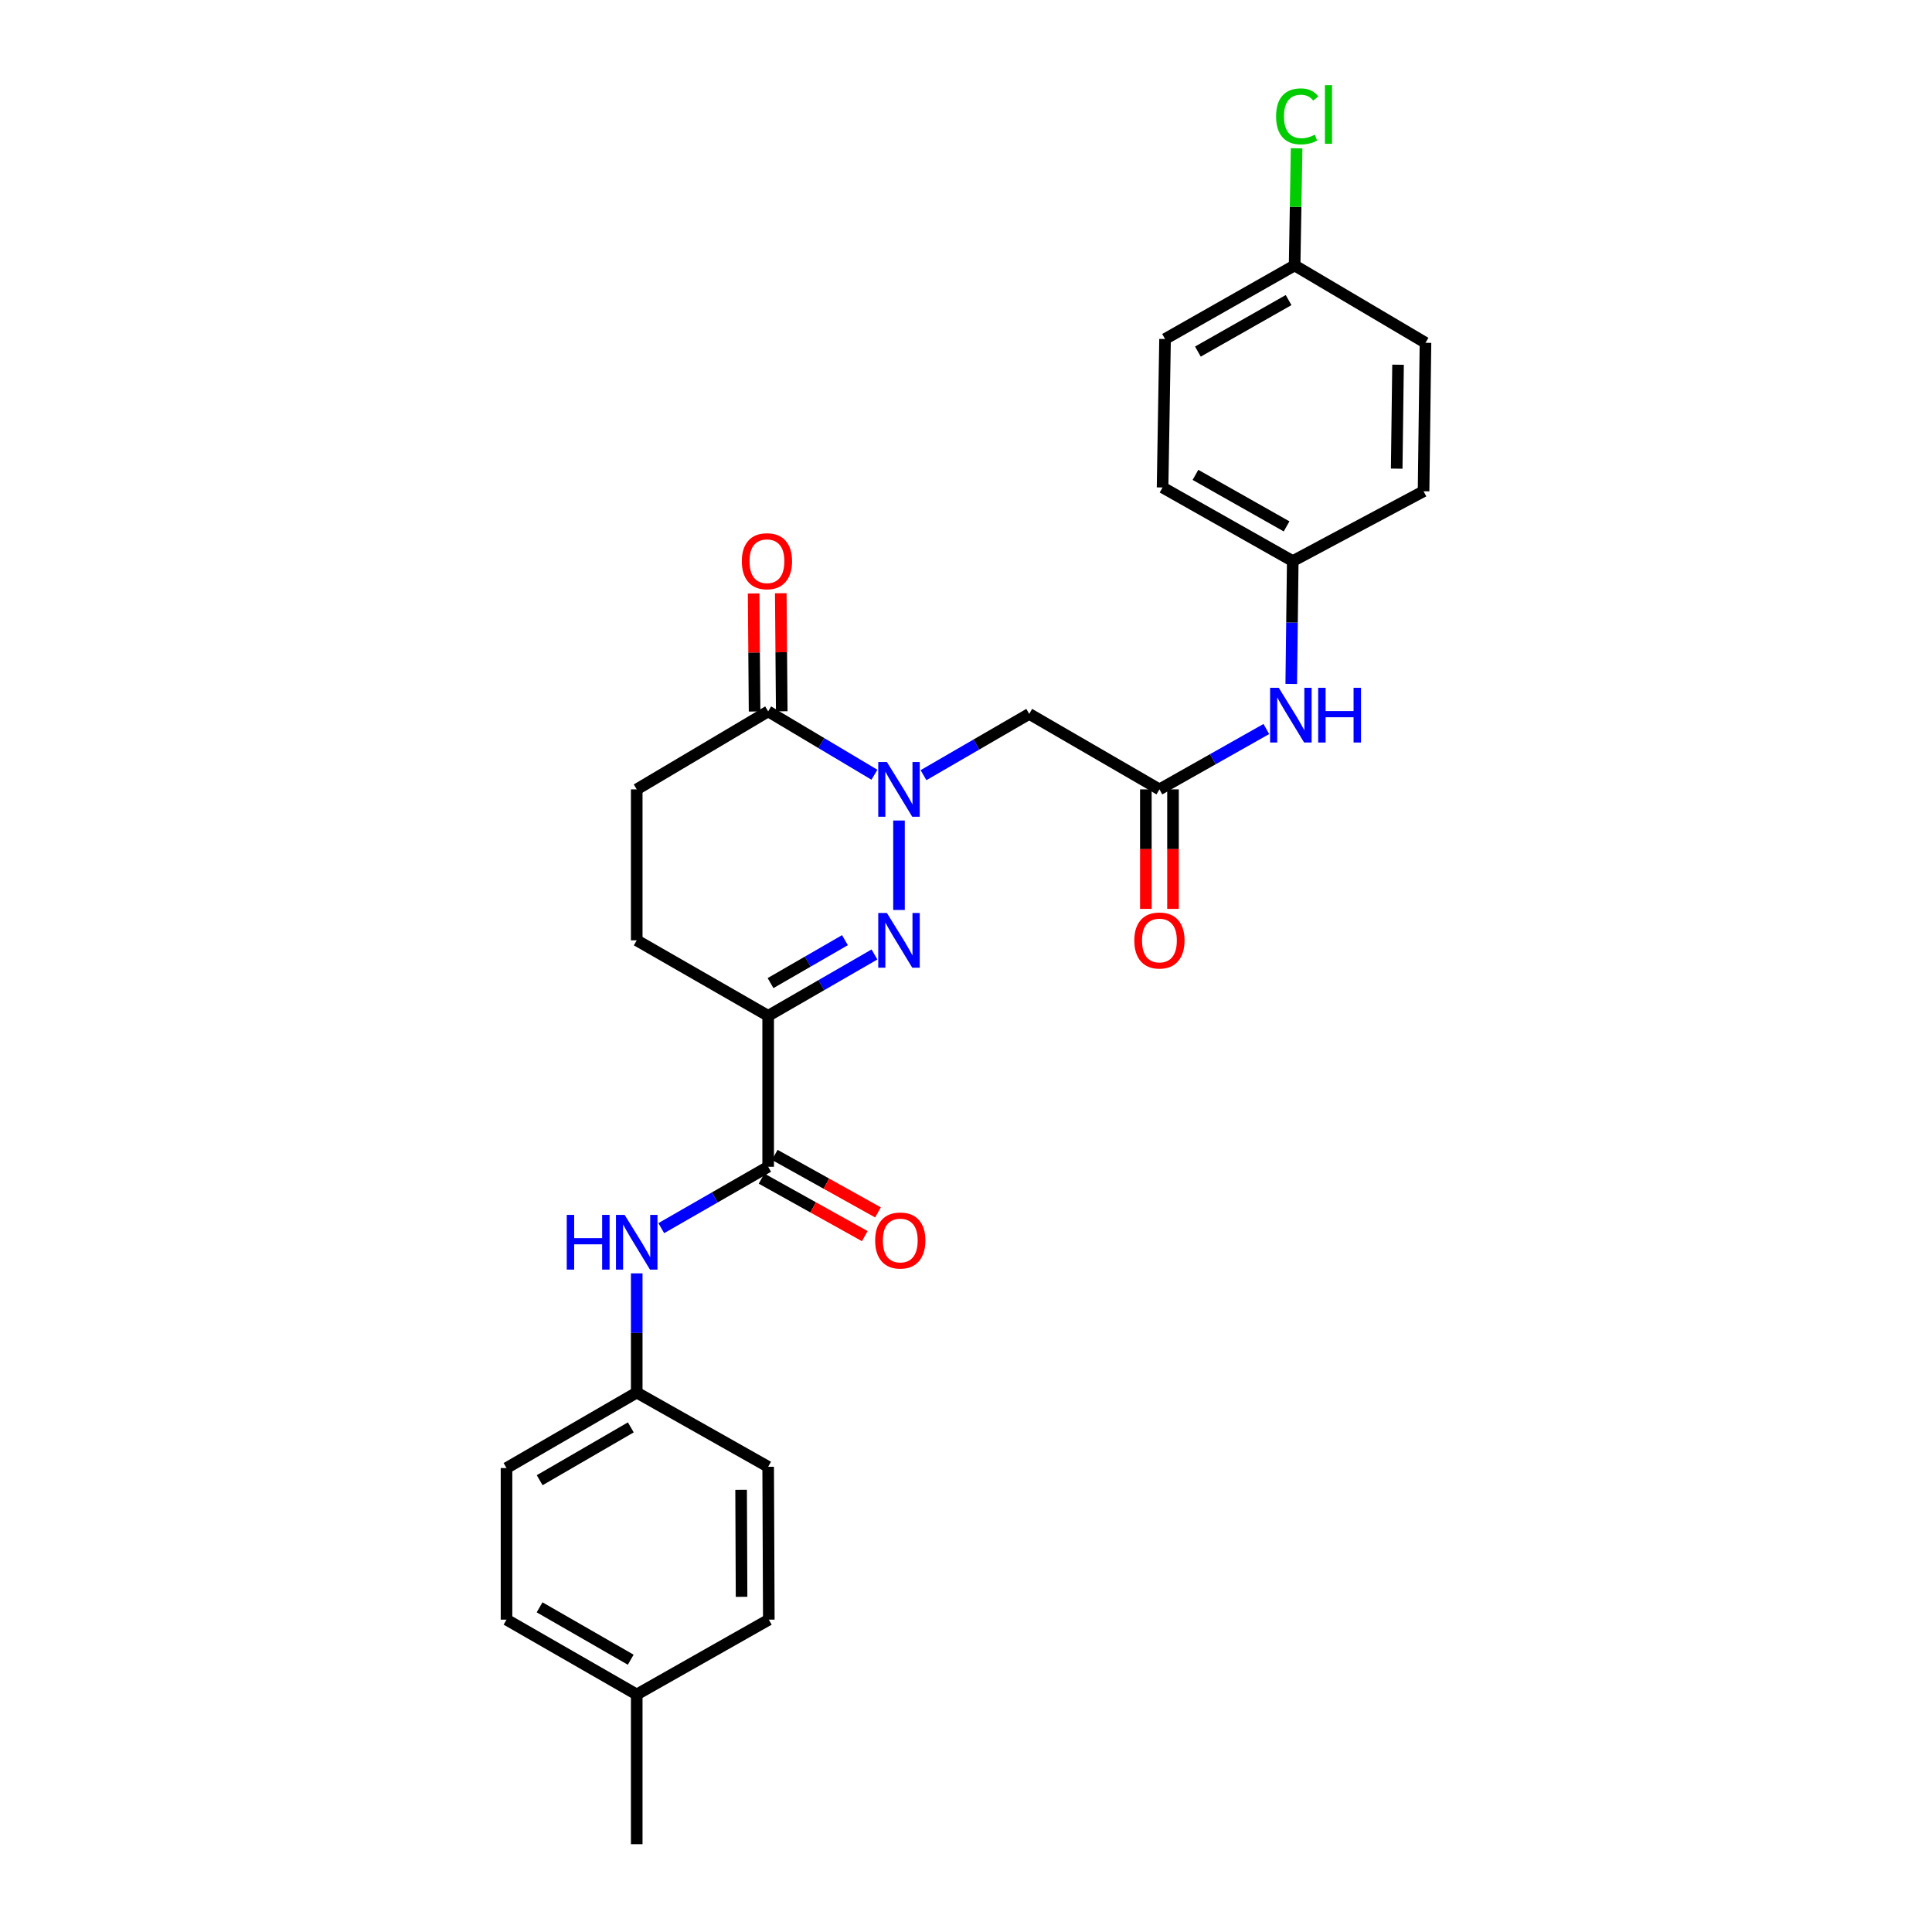 <?xml version='1.0' encoding='iso-8859-1'?>
<svg version='1.1' baseProfile='full'
              xmlns='http://www.w3.org/2000/svg'
                      xmlns:rdkit='http://www.rdkit.org/xml'
                      xmlns:xlink='http://www.w3.org/1999/xlink'
                  xml:space='preserve'
width='1000px' height='1000px' viewBox='0 0 1000 1000'>
<!-- END OF HEADER -->
<rect style='opacity:1.0;fill:#FFFFFF;stroke:none' width='1000' height='1000' x='0' y='0'> </rect>
<path class='bond-0' d='M 465.318,424.695 L 465.318,471.005' style='fill:none;fill-rule:evenodd;stroke:#0000FF;stroke-width:6px;stroke-linecap:butt;stroke-linejoin:miter;stroke-opacity:1' />
<path class='bond-3' d='M 478.005,401.228 L 505.364,385.37' style='fill:none;fill-rule:evenodd;stroke:#0000FF;stroke-width:6px;stroke-linecap:butt;stroke-linejoin:miter;stroke-opacity:1' />
<path class='bond-3' d='M 505.364,385.37 L 532.723,369.512' style='fill:none;fill-rule:evenodd;stroke:#000000;stroke-width:6px;stroke-linecap:butt;stroke-linejoin:miter;stroke-opacity:1' />
<path class='bond-4' d='M 452.607,401.005 L 425.103,384.61' style='fill:none;fill-rule:evenodd;stroke:#0000FF;stroke-width:6px;stroke-linecap:butt;stroke-linejoin:miter;stroke-opacity:1' />
<path class='bond-4' d='M 425.103,384.61 L 397.6,368.216' style='fill:none;fill-rule:evenodd;stroke:#000000;stroke-width:6px;stroke-linecap:butt;stroke-linejoin:miter;stroke-opacity:1' />
<path class='bond-1' d='M 452.623,494.039 L 425.112,509.913' style='fill:none;fill-rule:evenodd;stroke:#0000FF;stroke-width:6px;stroke-linecap:butt;stroke-linejoin:miter;stroke-opacity:1' />
<path class='bond-1' d='M 425.112,509.913 L 397.6,525.786' style='fill:none;fill-rule:evenodd;stroke:#000000;stroke-width:6px;stroke-linecap:butt;stroke-linejoin:miter;stroke-opacity:1' />
<path class='bond-1' d='M 437.346,486.628 L 418.088,497.739' style='fill:none;fill-rule:evenodd;stroke:#0000FF;stroke-width:6px;stroke-linecap:butt;stroke-linejoin:miter;stroke-opacity:1' />
<path class='bond-1' d='M 418.088,497.739 L 398.83,508.85' style='fill:none;fill-rule:evenodd;stroke:#000000;stroke-width:6px;stroke-linecap:butt;stroke-linejoin:miter;stroke-opacity:1' />
<path class='bond-2' d='M 397.6,525.786 L 397.6,603.911' style='fill:none;fill-rule:evenodd;stroke:#000000;stroke-width:6px;stroke-linecap:butt;stroke-linejoin:miter;stroke-opacity:1' />
<path class='bond-27' d='M 397.6,525.786 L 329.57,486.715' style='fill:none;fill-rule:evenodd;stroke:#000000;stroke-width:6px;stroke-linecap:butt;stroke-linejoin:miter;stroke-opacity:1' />
<path class='bond-6' d='M 397.6,603.911 L 369.936,619.799' style='fill:none;fill-rule:evenodd;stroke:#000000;stroke-width:6px;stroke-linecap:butt;stroke-linejoin:miter;stroke-opacity:1' />
<path class='bond-6' d='M 369.936,619.799 L 342.272,635.687' style='fill:none;fill-rule:evenodd;stroke:#0000FF;stroke-width:6px;stroke-linecap:butt;stroke-linejoin:miter;stroke-opacity:1' />
<path class='bond-9' d='M 394.18,610.05 L 420.892,624.931' style='fill:none;fill-rule:evenodd;stroke:#000000;stroke-width:6px;stroke-linecap:butt;stroke-linejoin:miter;stroke-opacity:1' />
<path class='bond-9' d='M 420.892,624.931 L 447.604,639.812' style='fill:none;fill-rule:evenodd;stroke:#FF0000;stroke-width:6px;stroke-linecap:butt;stroke-linejoin:miter;stroke-opacity:1' />
<path class='bond-9' d='M 401.02,597.772 L 427.732,612.653' style='fill:none;fill-rule:evenodd;stroke:#000000;stroke-width:6px;stroke-linecap:butt;stroke-linejoin:miter;stroke-opacity:1' />
<path class='bond-9' d='M 427.732,612.653 L 454.444,627.534' style='fill:none;fill-rule:evenodd;stroke:#FF0000;stroke-width:6px;stroke-linecap:butt;stroke-linejoin:miter;stroke-opacity:1' />
<path class='bond-5' d='M 532.723,369.512 L 600.12,408.582' style='fill:none;fill-rule:evenodd;stroke:#000000;stroke-width:6px;stroke-linecap:butt;stroke-linejoin:miter;stroke-opacity:1' />
<path class='bond-10' d='M 397.6,368.216 L 329.57,408.582' style='fill:none;fill-rule:evenodd;stroke:#000000;stroke-width:6px;stroke-linecap:butt;stroke-linejoin:miter;stroke-opacity:1' />
<path class='bond-11' d='M 404.627,368.158 L 404.379,337.605' style='fill:none;fill-rule:evenodd;stroke:#000000;stroke-width:6px;stroke-linecap:butt;stroke-linejoin:miter;stroke-opacity:1' />
<path class='bond-11' d='M 404.379,337.605 L 404.13,307.051' style='fill:none;fill-rule:evenodd;stroke:#FF0000;stroke-width:6px;stroke-linecap:butt;stroke-linejoin:miter;stroke-opacity:1' />
<path class='bond-11' d='M 390.573,368.273 L 390.325,337.719' style='fill:none;fill-rule:evenodd;stroke:#000000;stroke-width:6px;stroke-linecap:butt;stroke-linejoin:miter;stroke-opacity:1' />
<path class='bond-11' d='M 390.325,337.719 L 390.077,307.165' style='fill:none;fill-rule:evenodd;stroke:#FF0000;stroke-width:6px;stroke-linecap:butt;stroke-linejoin:miter;stroke-opacity:1' />
<path class='bond-7' d='M 600.12,408.582 L 627.788,392.959' style='fill:none;fill-rule:evenodd;stroke:#000000;stroke-width:6px;stroke-linecap:butt;stroke-linejoin:miter;stroke-opacity:1' />
<path class='bond-7' d='M 627.788,392.959 L 655.457,377.335' style='fill:none;fill-rule:evenodd;stroke:#0000FF;stroke-width:6px;stroke-linecap:butt;stroke-linejoin:miter;stroke-opacity:1' />
<path class='bond-12' d='M 593.093,408.582 L 593.093,439.512' style='fill:none;fill-rule:evenodd;stroke:#000000;stroke-width:6px;stroke-linecap:butt;stroke-linejoin:miter;stroke-opacity:1' />
<path class='bond-12' d='M 593.093,439.512 L 593.093,470.442' style='fill:none;fill-rule:evenodd;stroke:#FF0000;stroke-width:6px;stroke-linecap:butt;stroke-linejoin:miter;stroke-opacity:1' />
<path class='bond-12' d='M 607.147,408.582 L 607.147,439.512' style='fill:none;fill-rule:evenodd;stroke:#000000;stroke-width:6px;stroke-linecap:butt;stroke-linejoin:miter;stroke-opacity:1' />
<path class='bond-12' d='M 607.147,439.512 L 607.147,470.442' style='fill:none;fill-rule:evenodd;stroke:#FF0000;stroke-width:6px;stroke-linecap:butt;stroke-linejoin:miter;stroke-opacity:1' />
<path class='bond-13' d='M 329.57,659.086 L 329.57,689.936' style='fill:none;fill-rule:evenodd;stroke:#0000FF;stroke-width:6px;stroke-linecap:butt;stroke-linejoin:miter;stroke-opacity:1' />
<path class='bond-13' d='M 329.57,689.936 L 329.57,720.786' style='fill:none;fill-rule:evenodd;stroke:#000000;stroke-width:6px;stroke-linecap:butt;stroke-linejoin:miter;stroke-opacity:1' />
<path class='bond-14' d='M 668.347,354.013 L 668.737,322.208' style='fill:none;fill-rule:evenodd;stroke:#0000FF;stroke-width:6px;stroke-linecap:butt;stroke-linejoin:miter;stroke-opacity:1' />
<path class='bond-14' d='M 668.737,322.208 L 669.126,290.403' style='fill:none;fill-rule:evenodd;stroke:#000000;stroke-width:6px;stroke-linecap:butt;stroke-linejoin:miter;stroke-opacity:1' />
<path class='bond-8' d='M 329.57,486.715 L 329.57,408.582' style='fill:none;fill-rule:evenodd;stroke:#000000;stroke-width:6px;stroke-linecap:butt;stroke-linejoin:miter;stroke-opacity:1' />
<path class='bond-18' d='M 329.57,720.786 L 397.6,759.201' style='fill:none;fill-rule:evenodd;stroke:#000000;stroke-width:6px;stroke-linecap:butt;stroke-linejoin:miter;stroke-opacity:1' />
<path class='bond-19' d='M 329.57,720.786 L 262.173,759.857' style='fill:none;fill-rule:evenodd;stroke:#000000;stroke-width:6px;stroke-linecap:butt;stroke-linejoin:miter;stroke-opacity:1' />
<path class='bond-19' d='M 326.509,738.806 L 279.331,766.155' style='fill:none;fill-rule:evenodd;stroke:#000000;stroke-width:6px;stroke-linecap:butt;stroke-linejoin:miter;stroke-opacity:1' />
<path class='bond-20' d='M 669.126,290.403 L 736.835,254.276' style='fill:none;fill-rule:evenodd;stroke:#000000;stroke-width:6px;stroke-linecap:butt;stroke-linejoin:miter;stroke-opacity:1' />
<path class='bond-21' d='M 669.126,290.403 L 601.744,252.316' style='fill:none;fill-rule:evenodd;stroke:#000000;stroke-width:6px;stroke-linecap:butt;stroke-linejoin:miter;stroke-opacity:1' />
<path class='bond-21' d='M 665.934,272.455 L 618.767,245.794' style='fill:none;fill-rule:evenodd;stroke:#000000;stroke-width:6px;stroke-linecap:butt;stroke-linejoin:miter;stroke-opacity:1' />
<path class='bond-15' d='M 670.094,137.384 L 603.032,175.471' style='fill:none;fill-rule:evenodd;stroke:#000000;stroke-width:6px;stroke-linecap:butt;stroke-linejoin:miter;stroke-opacity:1' />
<path class='bond-15' d='M 666.975,155.318 L 620.032,181.979' style='fill:none;fill-rule:evenodd;stroke:#000000;stroke-width:6px;stroke-linecap:butt;stroke-linejoin:miter;stroke-opacity:1' />
<path class='bond-17' d='M 670.094,137.384 L 670.609,107.065' style='fill:none;fill-rule:evenodd;stroke:#000000;stroke-width:6px;stroke-linecap:butt;stroke-linejoin:miter;stroke-opacity:1' />
<path class='bond-17' d='M 670.609,107.065 L 671.124,76.745' style='fill:none;fill-rule:evenodd;stroke:#00CC00;stroke-width:6px;stroke-linecap:butt;stroke-linejoin:miter;stroke-opacity:1' />
<path class='bond-28' d='M 670.094,137.384 L 737.827,177.431' style='fill:none;fill-rule:evenodd;stroke:#000000;stroke-width:6px;stroke-linecap:butt;stroke-linejoin:miter;stroke-opacity:1' />
<path class='bond-16' d='M 329.57,877.06 L 262.173,838.326' style='fill:none;fill-rule:evenodd;stroke:#000000;stroke-width:6px;stroke-linecap:butt;stroke-linejoin:miter;stroke-opacity:1' />
<path class='bond-16' d='M 326.464,859.065 L 279.286,831.951' style='fill:none;fill-rule:evenodd;stroke:#000000;stroke-width:6px;stroke-linecap:butt;stroke-linejoin:miter;stroke-opacity:1' />
<path class='bond-26' d='M 329.57,877.06 L 329.57,954.545' style='fill:none;fill-rule:evenodd;stroke:#000000;stroke-width:6px;stroke-linecap:butt;stroke-linejoin:miter;stroke-opacity:1' />
<path class='bond-29' d='M 329.57,877.06 L 397.936,838.326' style='fill:none;fill-rule:evenodd;stroke:#000000;stroke-width:6px;stroke-linecap:butt;stroke-linejoin:miter;stroke-opacity:1' />
<path class='bond-25' d='M 397.6,759.201 L 397.936,838.326' style='fill:none;fill-rule:evenodd;stroke:#000000;stroke-width:6px;stroke-linecap:butt;stroke-linejoin:miter;stroke-opacity:1' />
<path class='bond-25' d='M 383.597,771.129 L 383.832,826.517' style='fill:none;fill-rule:evenodd;stroke:#000000;stroke-width:6px;stroke-linecap:butt;stroke-linejoin:miter;stroke-opacity:1' />
<path class='bond-24' d='M 262.173,759.857 L 262.173,838.326' style='fill:none;fill-rule:evenodd;stroke:#000000;stroke-width:6px;stroke-linecap:butt;stroke-linejoin:miter;stroke-opacity:1' />
<path class='bond-22' d='M 736.835,254.276 L 737.827,177.431' style='fill:none;fill-rule:evenodd;stroke:#000000;stroke-width:6px;stroke-linecap:butt;stroke-linejoin:miter;stroke-opacity:1' />
<path class='bond-22' d='M 722.931,242.568 L 723.625,188.776' style='fill:none;fill-rule:evenodd;stroke:#000000;stroke-width:6px;stroke-linecap:butt;stroke-linejoin:miter;stroke-opacity:1' />
<path class='bond-23' d='M 601.744,252.316 L 603.032,175.471' style='fill:none;fill-rule:evenodd;stroke:#000000;stroke-width:6px;stroke-linecap:butt;stroke-linejoin:miter;stroke-opacity:1' />
<path  class='atom-0' d='M 459.058 394.422
L 468.338 409.422
Q 469.258 410.902, 470.738 413.582
Q 472.218 416.262, 472.298 416.422
L 472.298 394.422
L 476.058 394.422
L 476.058 422.742
L 472.178 422.742
L 462.218 406.342
Q 461.058 404.422, 459.818 402.222
Q 458.618 400.022, 458.258 399.342
L 458.258 422.742
L 454.578 422.742
L 454.578 394.422
L 459.058 394.422
' fill='#0000FF'/>
<path  class='atom-1' d='M 459.058 472.555
L 468.338 487.555
Q 469.258 489.035, 470.738 491.715
Q 472.218 494.395, 472.298 494.555
L 472.298 472.555
L 476.058 472.555
L 476.058 500.875
L 472.178 500.875
L 462.218 484.475
Q 461.058 482.555, 459.818 480.355
Q 458.618 478.155, 458.258 477.475
L 458.258 500.875
L 454.578 500.875
L 454.578 472.555
L 459.058 472.555
' fill='#0000FF'/>
<path  class='atom-7' d='M 293.35 628.821
L 297.19 628.821
L 297.19 640.861
L 311.67 640.861
L 311.67 628.821
L 315.51 628.821
L 315.51 657.141
L 311.67 657.141
L 311.67 644.061
L 297.19 644.061
L 297.19 657.141
L 293.35 657.141
L 293.35 628.821
' fill='#0000FF'/>
<path  class='atom-7' d='M 323.31 628.821
L 332.59 643.821
Q 333.51 645.301, 334.99 647.981
Q 336.47 650.661, 336.55 650.821
L 336.55 628.821
L 340.31 628.821
L 340.31 657.141
L 336.43 657.141
L 326.47 640.741
Q 325.31 638.821, 324.07 636.621
Q 322.87 634.421, 322.51 633.741
L 322.51 657.141
L 318.83 657.141
L 318.83 628.821
L 323.31 628.821
' fill='#0000FF'/>
<path  class='atom-8' d='M 661.89 356.008
L 671.17 371.008
Q 672.09 372.488, 673.57 375.168
Q 675.05 377.848, 675.13 378.008
L 675.13 356.008
L 678.89 356.008
L 678.89 384.328
L 675.01 384.328
L 665.05 367.928
Q 663.89 366.008, 662.65 363.808
Q 661.45 361.608, 661.09 360.928
L 661.09 384.328
L 657.41 384.328
L 657.41 356.008
L 661.89 356.008
' fill='#0000FF'/>
<path  class='atom-8' d='M 682.29 356.008
L 686.13 356.008
L 686.13 368.048
L 700.61 368.048
L 700.61 356.008
L 704.45 356.008
L 704.45 384.328
L 700.61 384.328
L 700.61 371.248
L 686.13 371.248
L 686.13 384.328
L 682.29 384.328
L 682.29 356.008
' fill='#0000FF'/>
<path  class='atom-10' d='M 452.981 642.085
Q 452.981 635.285, 456.341 631.485
Q 459.701 627.685, 465.981 627.685
Q 472.261 627.685, 475.621 631.485
Q 478.981 635.285, 478.981 642.085
Q 478.981 648.965, 475.581 652.885
Q 472.181 656.765, 465.981 656.765
Q 459.741 656.765, 456.341 652.885
Q 452.981 649.005, 452.981 642.085
M 465.981 653.565
Q 470.301 653.565, 472.621 650.685
Q 474.981 647.765, 474.981 642.085
Q 474.981 636.525, 472.621 633.725
Q 470.301 630.885, 465.981 630.885
Q 461.661 630.885, 459.301 633.685
Q 456.981 636.485, 456.981 642.085
Q 456.981 647.805, 459.301 650.685
Q 461.661 653.565, 465.981 653.565
' fill='#FF0000'/>
<path  class='atom-12' d='M 383.968 290.483
Q 383.968 283.683, 387.328 279.883
Q 390.688 276.083, 396.968 276.083
Q 403.248 276.083, 406.608 279.883
Q 409.968 283.683, 409.968 290.483
Q 409.968 297.363, 406.568 301.283
Q 403.168 305.163, 396.968 305.163
Q 390.728 305.163, 387.328 301.283
Q 383.968 297.403, 383.968 290.483
M 396.968 301.963
Q 401.288 301.963, 403.608 299.083
Q 405.968 296.163, 405.968 290.483
Q 405.968 284.923, 403.608 282.123
Q 401.288 279.283, 396.968 279.283
Q 392.648 279.283, 390.288 282.083
Q 387.968 284.883, 387.968 290.483
Q 387.968 296.203, 390.288 299.083
Q 392.648 301.963, 396.968 301.963
' fill='#FF0000'/>
<path  class='atom-13' d='M 587.12 486.795
Q 587.12 479.995, 590.48 476.195
Q 593.84 472.395, 600.12 472.395
Q 606.4 472.395, 609.76 476.195
Q 613.12 479.995, 613.12 486.795
Q 613.12 493.675, 609.72 497.595
Q 606.32 501.475, 600.12 501.475
Q 593.88 501.475, 590.48 497.595
Q 587.12 493.715, 587.12 486.795
M 600.12 498.275
Q 604.44 498.275, 606.76 495.395
Q 609.12 492.475, 609.12 486.795
Q 609.12 481.235, 606.76 478.435
Q 604.44 475.595, 600.12 475.595
Q 595.8 475.595, 593.44 478.395
Q 591.12 481.195, 591.12 486.795
Q 591.12 492.515, 593.44 495.395
Q 595.8 498.275, 600.12 498.275
' fill='#FF0000'/>
<path  class='atom-18' d='M 660.501 60.231
Q 660.501 53.191, 663.781 49.511
Q 667.101 45.791, 673.381 45.791
Q 679.221 45.791, 682.341 49.911
L 679.701 52.071
Q 677.421 49.071, 673.381 49.071
Q 669.101 49.071, 666.821 51.951
Q 664.581 54.791, 664.581 60.231
Q 664.581 65.831, 666.901 68.711
Q 669.261 71.591, 673.821 71.591
Q 676.941 71.591, 680.581 69.711
L 681.701 72.711
Q 680.221 73.671, 677.981 74.231
Q 675.741 74.791, 673.261 74.791
Q 667.101 74.791, 663.781 71.031
Q 660.501 67.271, 660.501 60.231
' fill='#00CC00'/>
<path  class='atom-18' d='M 685.781 44.071
L 689.461 44.071
L 689.461 74.431
L 685.781 74.431
L 685.781 44.071
' fill='#00CC00'/>
</svg>
